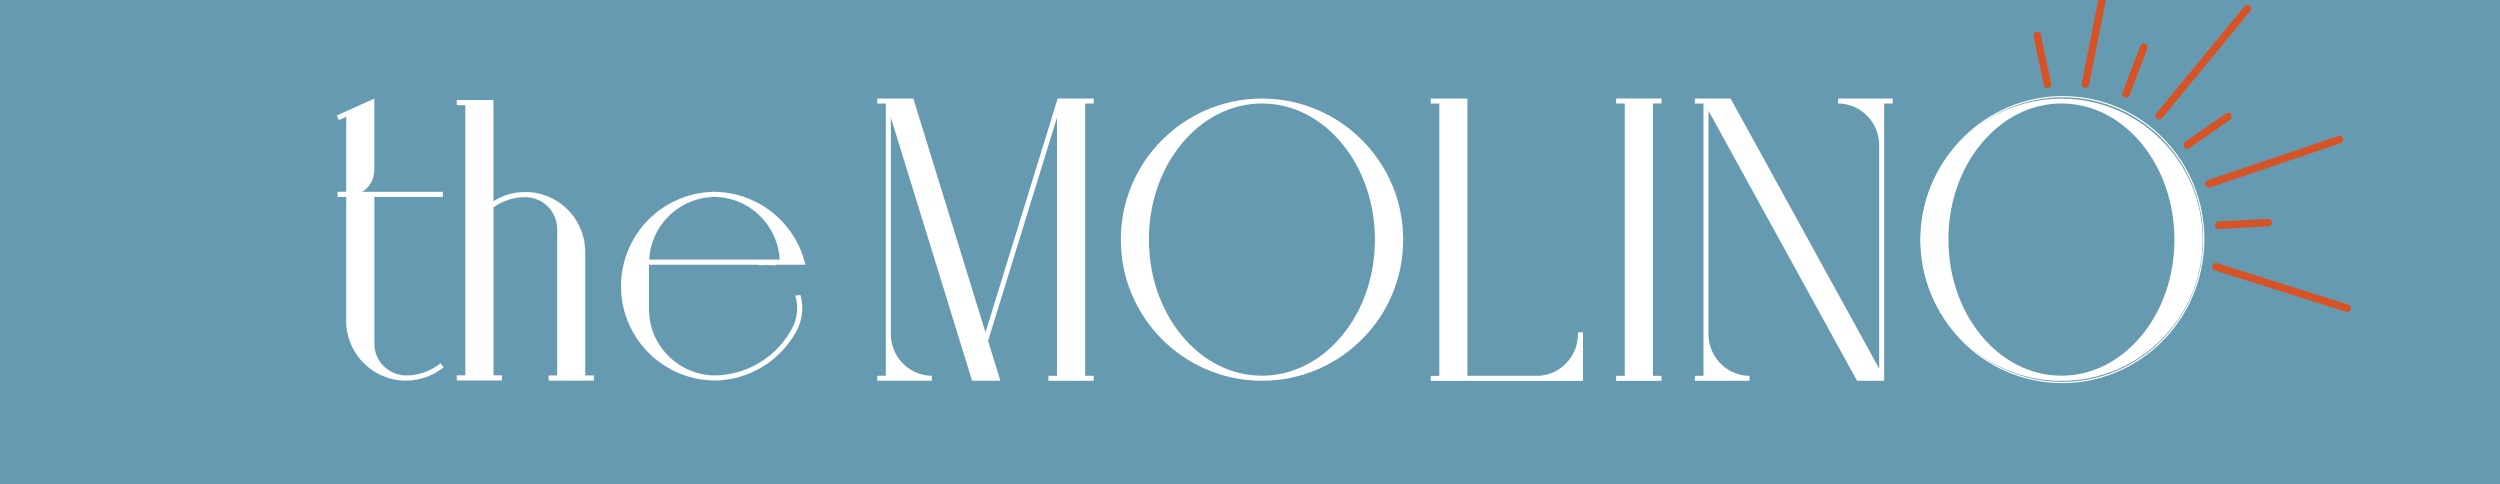 <?xml version="1.0" encoding="UTF-8"?><svg id="logos" xmlns="http://www.w3.org/2000/svg" xmlns:xlink="http://www.w3.org/1999/xlink" viewBox="0 0 300 58.1"><defs><style>.cls-1,.cls-2,.cls-3{fill:none;}.cls-4{fill:#d65327;}.cls-2{stroke-width:.02px;}.cls-2,.cls-3{stroke:#fff;stroke-miterlimit:10;}.cls-5{fill:#fff;}.cls-3{stroke-width:.15px;}.cls-6{fill:#669ab1;}.cls-7{clip-path:url(#clippath);}</style><clipPath id="clippath"><rect class="cls-1" width="300" height="58.1"/></clipPath></defs><rect class="cls-6" width="300" height="58.1"/><g class="cls-7"><path class="cls-5" d="M106.3,12.42h-1.03v-.6h4.33l8.66,28.07,8.66-28.07h4.33v.6h-1.03v32.68h1.03v.6h-5.44v-.6h1.03V14.11l-8.27,26.79,1.48,4.79h-3.4l-9.75-31.59v26c0,2.65,2.07,4.84,4.71,4.99h.22s-.02.6-.02.6h-6.54v-.6h1.03V12.42Z"/><path class="cls-5" d="M135.81,35.31c-.87-2.08-1.31-4.28-1.31-6.55s.44-4.48,1.31-6.55c.84-2.01,2.05-3.81,3.59-5.36,1.54-1.55,3.33-2.78,5.33-3.64,2.07-.89,4.26-1.36,6.53-1.38h.36c2.27.02,4.47.49,6.53,1.38,2,.86,3.79,2.09,5.33,3.64,1.54,1.55,2.74,3.36,3.59,5.36.87,2.08,1.31,4.28,1.31,6.55s-.44,4.48-1.31,6.55c-.84,2.01-2.05,3.81-3.59,5.36-1.54,1.55-3.33,2.78-5.33,3.64-2.07.89-4.26,1.36-6.53,1.38h-.36c-2.27-.02-4.47-.49-6.53-1.38-2-.86-3.79-2.09-5.33-3.64-1.54-1.55-2.74-3.36-3.59-5.36M151.26,12.42c-3.58.06-6.93,1.77-9.46,4.83-2.54,3.08-3.93,7.17-3.93,11.5s1.4,8.42,3.93,11.5c2.52,3.06,5.88,4.78,9.46,4.83h.35c3.57-.05,6.93-1.77,9.45-4.83,2.54-3.08,3.93-7.17,3.93-11.5s-1.4-8.42-3.93-11.5c-2.52-3.06-5.88-4.78-9.46-4.83h-.35Z"/><path class="cls-5" d="M189.36,40.11v-.22h.6v5.81h-18.27v-.6h1.03V12.42h-1.03v-.6h4.4v33.28h8.56c2.64-.15,4.7-2.35,4.7-4.99"/><polygon class="cls-5" points="194.97 45.1 194.97 12.42 193.94 12.42 193.94 11.82 199.38 11.82 199.38 12.42 198.35 12.42 198.35 45.1 199.38 45.1 199.38 45.7 193.94 45.7 193.94 45.1 194.97 45.1"/><path class="cls-5" d="M203.39,11.82h4.28l17.83,32.41v-26.82c0-2.65-2.07-4.84-4.71-4.99h-.22s.02-.6.02-.6h6.54v.6h-1.03v33.28h-3.25l-17.83-32.41v26.82c0,2.65,2.07,4.84,4.71,4.99h.22s-.02.6-.02.6h-6.54v-.6h1.03V12.42h-1.03v-.6Z"/><path class="cls-5" d="M235.34,40.68c-1.54-1.55-2.74-3.36-3.59-5.36-.87-2.08-1.31-4.28-1.31-6.55s.44-4.48,1.31-6.55c.84-2.01,2.05-3.81,3.59-5.36,1.54-1.55,3.33-2.78,5.33-3.64,2.07-.89,4.26-1.36,6.53-1.38h.36c2.27.02,4.47.49,6.53,1.38,2,.86,3.79,2.09,5.33,3.64,1.54,1.55,2.74,3.36,3.59,5.36.87,2.08,1.31,4.28,1.31,6.55s-.44,4.48-1.31,6.55c-.84,2.01-2.05,3.81-3.59,5.36-1.54,1.55-3.33,2.78-5.33,3.64-2.07.89-4.26,1.36-6.53,1.38h-.36c-2.27-.02-4.47-.49-6.53-1.38-2-.86-3.79-2.09-5.33-3.64h0ZM247.2,12.42c-3.58.06-6.93,1.77-9.46,4.83-2.54,3.08-3.93,7.17-3.93,11.5s1.4,8.42,3.93,11.5c2.52,3.06,5.88,4.78,9.46,4.83h.35c3.57-.05,6.93-1.77,9.45-4.83,2.54-3.08,3.93-7.17,3.93-11.5s-1.4-8.42-3.93-11.5c-2.52-3.06-5.88-4.78-9.46-4.83h-.35Z"/><ellipse class="cls-3" cx="247.5" cy="28.75" rx="17.15" ry="16.94" transform="translate(191.9 271.63) rotate(-83.73)"/><path class="cls-4" d="M262.03,17.36c.01-.13.08-.25.19-.33l4.89-3.42c.2-.14.49-.09.63.12.14.21.09.49-.12.63l-4.89,3.42c-.2.14-.49.09-.63-.12-.06-.09-.09-.2-.08-.31"/><path class="cls-4" d="M264.61,22c.02-.17.13-.32.31-.38l15.69-5.31c.24-.08.49.05.57.29.08.24-.05.5-.29.58l-15.69,5.31c-.24.08-.49-.05-.57-.29-.02-.06-.03-.13-.02-.19"/><path class="cls-4" d="M254.67,11.21s.01-.08.03-.11l2.14-5.6c.09-.23.35-.35.58-.26.23.09.35.35.26.59l-2.14,5.6c-.09.24-.35.35-.58.26-.19-.08-.31-.27-.29-.47"/><path class="cls-4" d="M258.66,13.84c0-.09.04-.17.1-.24l10.6-12.86c.16-.19.44-.22.63-.06.19.16.22.45.06.64l-10.6,12.86c-.16.19-.44.22-.63.06-.12-.1-.17-.25-.16-.4"/><path class="cls-4" d="M244.01,4.2c.02-.19.16-.35.35-.4.24-.05.48.1.54.35l1.25,5.87c.05.25-.1.49-.35.54-.24.05-.48-.1-.54-.35l-1.25-5.87s-.01-.1,0-.15"/><path class="cls-4" d="M249.81,10.03s0-.03,0-.04l3.25-16.41c.05-.25.29-.41.53-.36.24.05.41.29.35.54l-3.25,16.41c-.05.25-.29.41-.53.36-.23-.05-.38-.26-.36-.5"/><path class="cls-4" d="M265.81,26.98c.02-.22.2-.39.43-.41l5.92-.31c.25-.01.46.18.47.43.01.25-.18.47-.43.48l-5.92.31c-.25.01-.46-.18-.47-.43,0-.02,0-.05,0-.07"/><path class="cls-4" d="M265.46,31.97s0-.06.02-.09c.07-.24.33-.37.56-.3l15.77,4.98c.24.07.37.33.29.57-.07.24-.33.37-.56.3l-15.77-4.98c-.21-.07-.34-.27-.31-.48"/><path class="cls-5" d="M53.21,44.09l-.18.13c-1.25.94-2.74,1.44-4.31,1.44-.03,0-.07,0-.1,0h-.01s-.09,0-.14,0h-.06c-1.45-.06-2.83-.56-3.99-1.43-.87-.65-1.6-1.51-2.09-2.48-.47-.93-.73-1.92-.78-2.97h0v-.3s0-14.85,0-14.85h-1.02v-.6h1.02v-9.02l-.88.39-.24-.54,4.47-2.01v8.6c0,.23-.03.46-.08.68-.02.1-.05.19-.08.29-.24.69-.71,1.25-1.31,1.61h9.71v.6h-8.23c0,2.04,0,17.49,0,17.7.03,1.18.59,2.26,1.53,2.96.64.48,1.41.75,2.21.77h.04s.03,0,.04,0c1.44,0,2.81-.46,3.95-1.32l.18-.13.36.48Z"/><path class="cls-2" d="M53.21,44.09l-.18.13c-1.25.94-2.74,1.44-4.31,1.44-.03,0-.07,0-.1,0h-.01s-.09,0-.14,0h-.06c-1.45-.06-2.83-.56-3.99-1.43-.87-.65-1.6-1.51-2.09-2.48-.47-.93-.73-1.92-.78-2.97h0v-.3s0-14.85,0-14.85h-1.02v-.6h1.02v-9.02l-.88.39-.24-.54,4.47-2.01v8.6c0,.23-.03.46-.08.68-.02.1-.05.19-.08.29-.24.69-.71,1.25-1.31,1.61h9.71v.6h-8.23c0,2.04,0,17.49,0,17.7.03,1.18.59,2.26,1.53,2.96.64.48,1.41.75,2.21.77h.04s.03,0,.04,0c1.44,0,2.81-.46,3.95-1.32l.18-.13.36.48Z"/><path class="cls-5" d="M71.25,45.06v.6h-5.4v-.6h1.02v-17.68c-.03-1.17-.59-2.25-1.53-2.96-.64-.48-1.41-.75-2.21-.77,0,0-.06,0-.09,0-1.39,0-2.71.42-3.83,1.23v20.17h1.02v.6s-5.4,0-5.4,0v-.6h1.02V12.61h-1.02v-.6h4.37v12.15c1.15-.73,2.46-1.11,3.83-1.11.03,0,.1,0,.1,0,1.53.02,2.99.52,4.21,1.44.87.66,1.6,1.51,2.09,2.48.47.93.73,1.92.78,2.97h0v.3s0,14.82,0,14.82h1.02Z"/><path class="cls-2" d="M71.25,45.06v.6h-5.4v-.6h1.02v-17.68c-.03-1.17-.59-2.25-1.53-2.96-.64-.48-1.41-.75-2.21-.77,0,0-.06,0-.09,0-1.39,0-2.71.42-3.83,1.23v20.17h1.02v.6s-5.4,0-5.4,0v-.6h1.02V12.61h-1.02v-.6h4.37v12.15c1.15-.73,2.46-1.11,3.83-1.11.03,0,.1,0,.1,0,1.53.02,2.99.52,4.21,1.44.87.66,1.6,1.51,2.09,2.48.47.93.73,1.92.78,2.97h0v.3s0,14.82,0,14.82h1.02Z"/><path class="cls-5" d="M95.57,35.46s-.08,0-.12,0c.4,1.33.26,2.77-.43,4.03-.38.69-.84,1.34-1.36,1.94-.98,1.12-2.17,2-3.51,2.63-1.39.65-2.88.98-4.42,1-2.08-.03-4.04-.85-5.52-2.33-1.48-1.47-2.31-3.43-2.34-5.51v-5.46h12.84c.19,0,.38.03.56.06.59-.05,1.18-.02,1.77,0,.03,0,.07-.01.1-.02-.02-.01-.05-.03-.07-.04h3.57l-.1-.38c-.45-1.66-1.29-3.23-2.44-4.52-1.04-1.18-2.29-2.11-3.7-2.77-1.43-.67-2.97-1.02-4.56-1.06h-.11c-1.63.01-3.2.37-4.67,1.06-1.42.66-2.66,1.6-3.7,2.77-1.82,2.07-2.83,4.72-2.83,7.48s1,5.42,2.83,7.48c1.04,1.18,2.29,2.11,3.7,2.77,1.47.69,3.04,1.04,4.67,1.06h.11s0,0,0,0c1.59-.03,3.12-.39,4.56-1.06,1.42-.66,2.66-1.6,3.7-2.77.55-.63,1.04-1.31,1.44-2.04.75-1.37.91-2.93.5-4.38-.15.04-.31.06-.48.06M80.22,25.95c1.48-1.47,3.44-2.3,5.52-2.33,2.08.03,4.04.85,5.51,2.33,1.4,1.4,2.22,3.24,2.33,5.21h-15.69c.1-1.97.92-3.81,2.33-5.21"/><path class="cls-2" d="M95.57,35.46s-.08,0-.12,0c.4,1.33.26,2.77-.43,4.03-.38.69-.84,1.34-1.36,1.94-.98,1.12-2.17,2-3.51,2.63-1.39.65-2.88.98-4.42,1-2.08-.03-4.04-.85-5.52-2.33-1.48-1.47-2.31-3.43-2.34-5.51v-5.46h12.84c.19,0,.38.03.56.06.59-.05,1.18-.02,1.77,0,.03,0,.07-.01.1-.02-.02-.01-.05-.03-.07-.04h3.57l-.1-.38c-.45-1.66-1.29-3.23-2.44-4.52-1.04-1.18-2.29-2.11-3.7-2.77-1.43-.67-2.97-1.02-4.56-1.06h-.11c-1.63.01-3.2.37-4.67,1.06-1.42.66-2.66,1.6-3.7,2.77-1.82,2.07-2.83,4.72-2.83,7.48s1,5.42,2.83,7.48c1.04,1.18,2.29,2.11,3.7,2.77,1.47.69,3.04,1.04,4.67,1.06h.11s0,0,0,0c1.59-.03,3.12-.39,4.56-1.06,1.42-.66,2.66-1.6,3.7-2.77.55-.63,1.04-1.31,1.44-2.04.75-1.37.91-2.93.5-4.38-.15.04-.31.06-.48.06ZM80.22,25.95c1.48-1.47,3.44-2.3,5.52-2.33,2.08.03,4.04.85,5.51,2.33,1.4,1.4,2.22,3.24,2.33,5.21h-15.69c.1-1.97.92-3.81,2.33-5.21Z"/></g></svg>